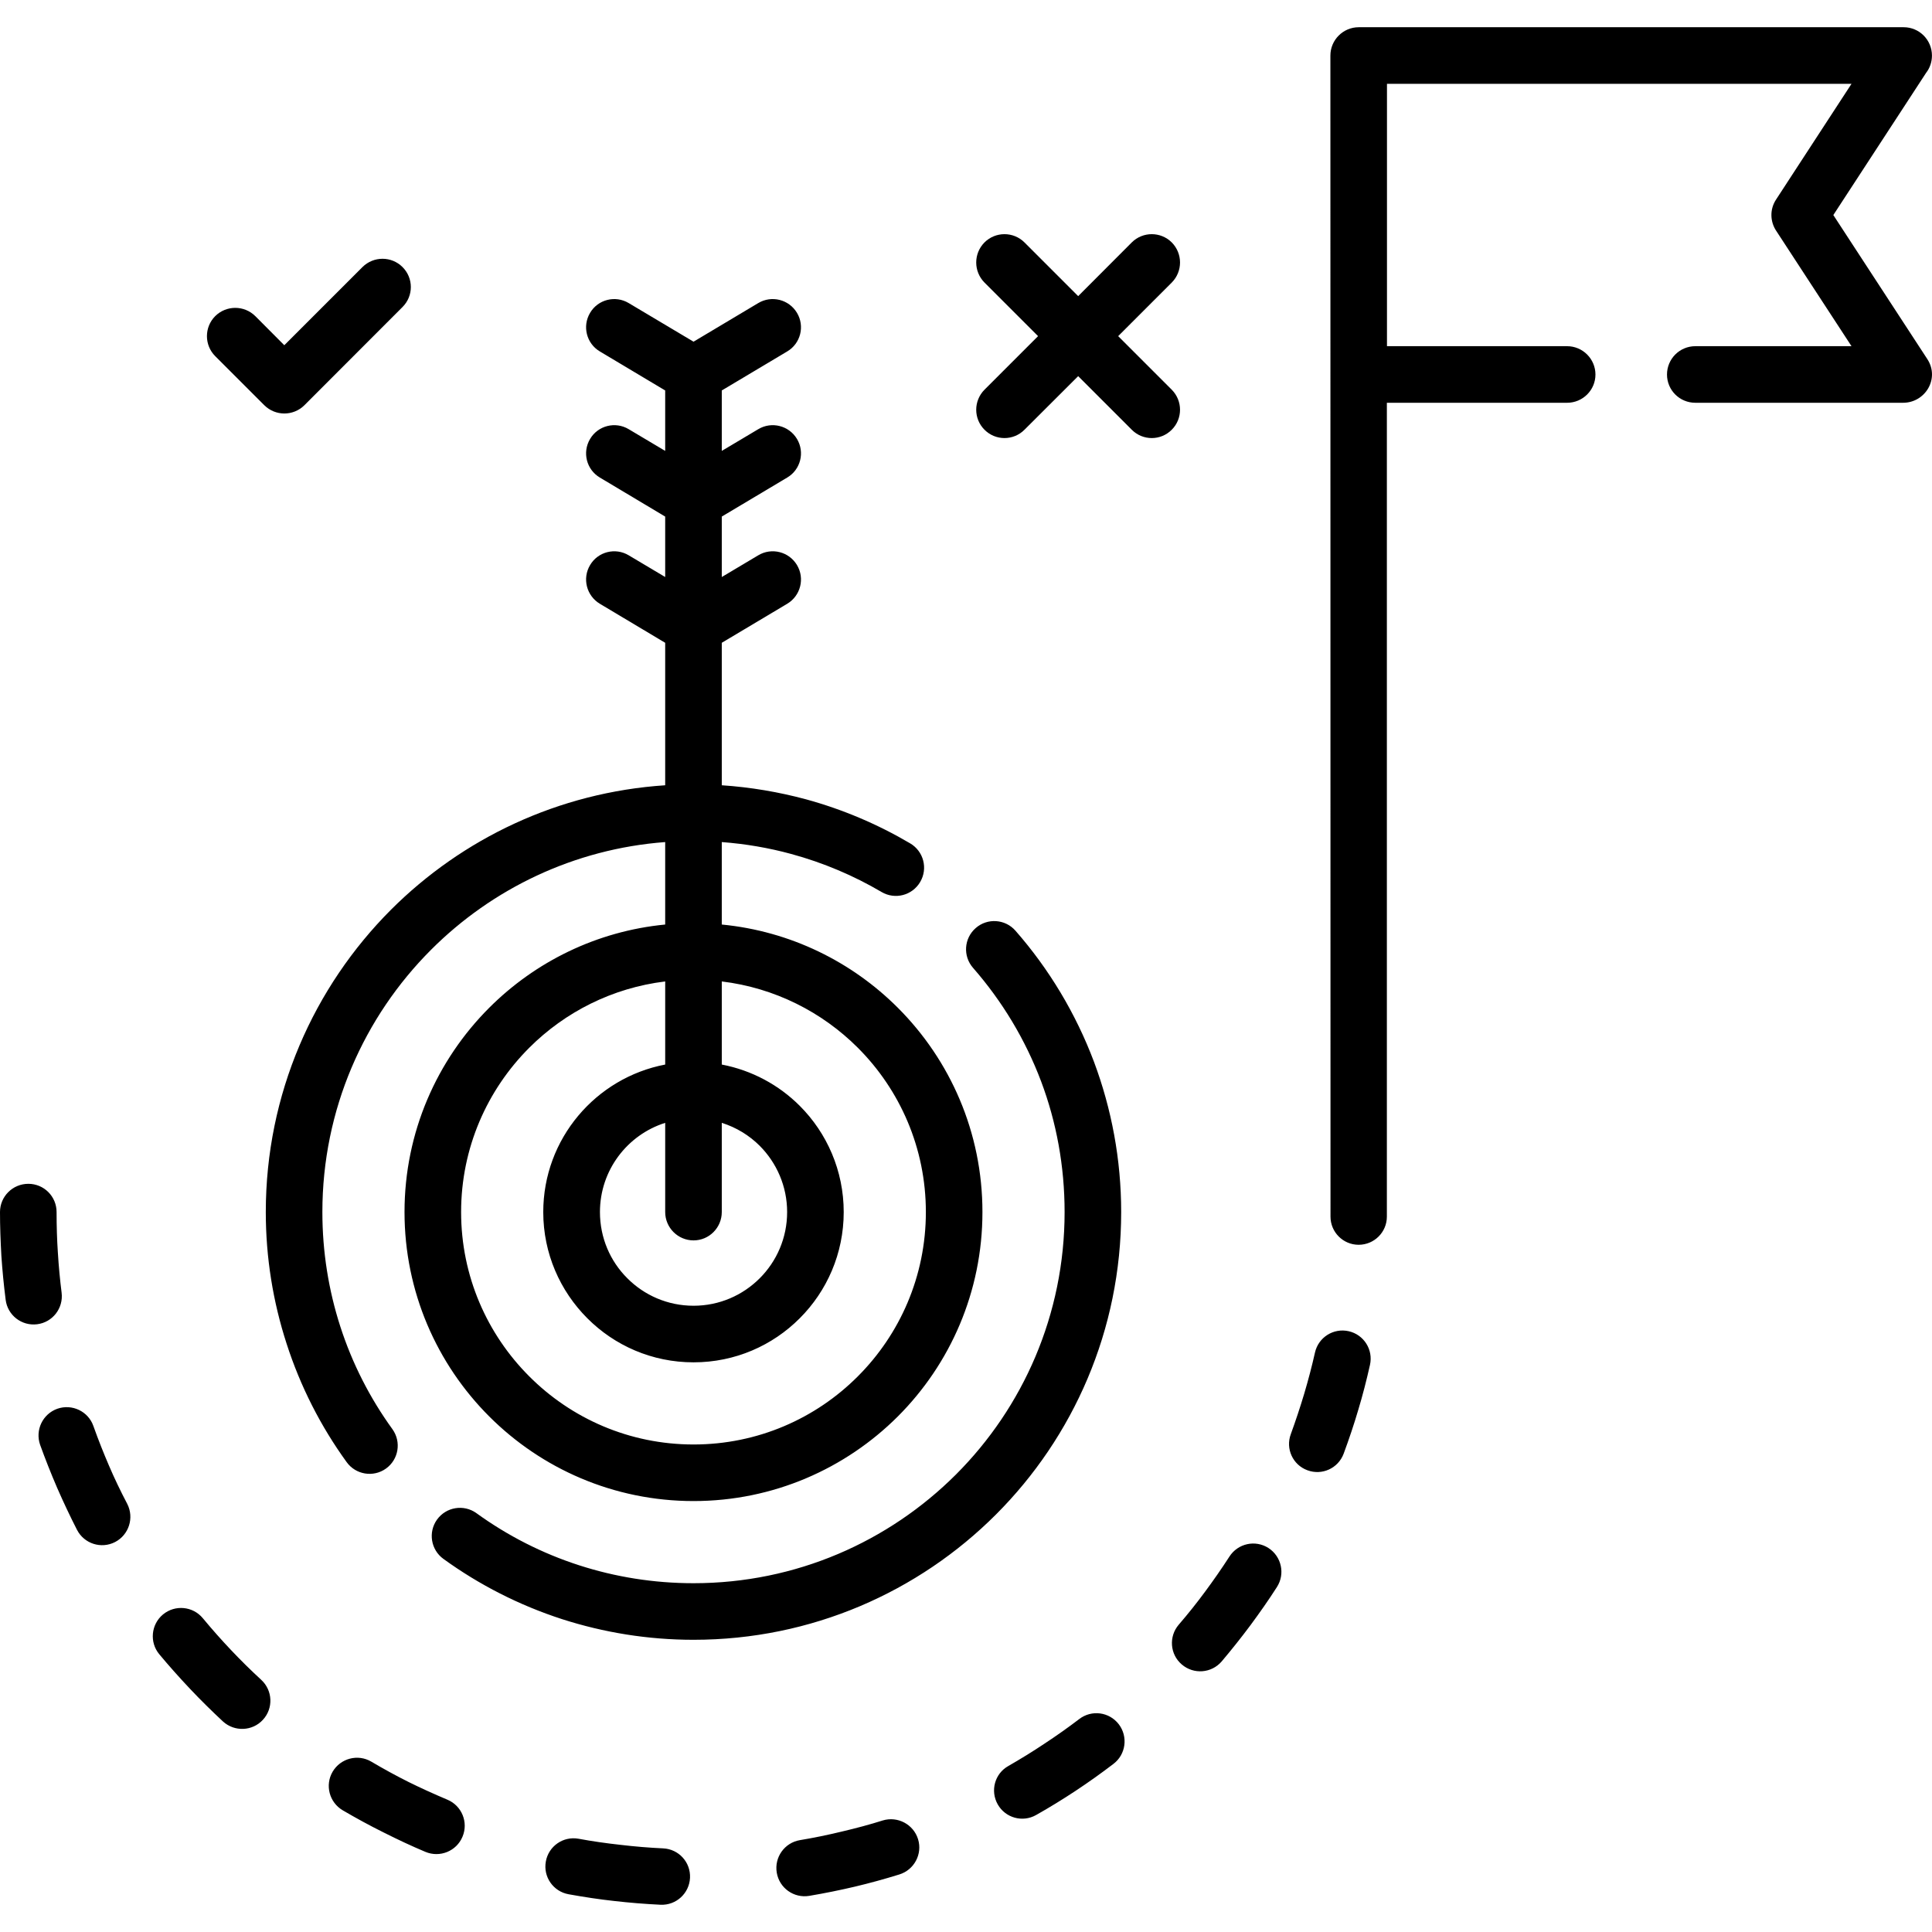 <svg id="Capa_1" enable-background="new 0 0 512 512" height="512" viewBox="0 0 512 512" width="512" xmlns="http://www.w3.org/2000/svg"><g><path d="m191.28 282.116c7.993 1.531 15.136 5.414 20.663 10.942 7.2 7.2 11.65 17.178 11.65 28.147 0 10.999-4.45 20.948-11.65 28.148-7.2 7.227-17.149 11.678-28.147 11.678-10.999 0-20.948-4.451-28.148-11.678-7.2-7.2-11.679-17.15-11.679-28.148 0-19.417 13.918-35.574 32.315-39.089v-22.024c-14.004 1.701-26.561 8.107-36.028 17.574-11.141 11.14-18.058 26.532-18.058 43.54s6.917 32.4 18.058 43.539c11.14 11.169 26.532 18.057 43.54 18.057 17.007 0 32.399-6.888 43.54-18.057 11.139-11.14 18.028-26.532 18.028-43.539s-6.889-32.399-18.028-43.54c-9.468-9.467-22.025-15.874-36.056-17.574zm69.618-207.238c-2.92-2.948-2.92-7.682 0-10.63 2.919-2.92 7.682-2.92 10.602 0l14.229 14.23 14.2-14.23c2.92-2.92 7.683-2.92 10.602 0 2.92 2.948 2.92 7.682 0 10.63l-14.201 14.202 14.201 14.201c2.92 2.948 2.92 7.682 0 10.602-2.919 2.948-7.682 2.948-10.602 0l-14.2-14.201-14.229 14.2c-2.92 2.948-7.683 2.948-10.602 0-2.92-2.919-2.92-7.653 0-10.602l14.201-14.201zm-203.866 19.502c-2.92-2.92-2.92-7.682 0-10.602 2.948-2.92 7.682-2.92 10.63 0l7.682 7.71 20.721-20.721c2.948-2.919 7.682-2.919 10.602 0 2.948 2.919 2.948 7.682 0 10.601l-25.994 26.022c-2.948 2.92-7.681 2.92-10.629 0zm143.913 52.781c3.543-2.126 8.136-.964 10.262 2.579 2.126 3.544.963 8.136-2.58 10.261l-17.347 10.346v37.757c7.653.511 15.108 1.786 22.28 3.714 9.751 2.664 19.02 6.605 27.637 11.679 3.571 2.098 4.763 6.661 2.665 10.233-2.098 3.571-6.662 4.762-10.233 2.664-7.37-4.337-15.421-7.767-23.982-10.091-5.925-1.616-12.046-2.665-18.368-3.146v21.854c18.169 1.758 34.468 9.865 46.657 22.054 13.861 13.861 22.422 32.995 22.422 54.141s-8.561 40.308-22.422 54.169c-13.861 13.833-32.995 22.422-54.141 22.422s-40.308-8.589-54.141-22.422c-13.862-13.861-22.451-33.023-22.451-54.169s8.589-40.28 22.451-54.141c12.188-12.189 28.487-20.296 46.629-22.054v-21.854c-24.151 1.814-45.893 12.387-62.021 28.516-17.802 17.801-28.828 42.377-28.828 69.533 0 10.602 1.672 20.778 4.733 30.274 3.175 9.864 7.881 19.048 13.833 27.269 2.41 3.373 1.645 8.022-1.7 10.431s-8.022 1.645-10.432-1.7c-6.86-9.468-12.274-20.069-15.93-31.436-3.572-11.026-5.499-22.733-5.499-34.837 0-31.294 12.699-59.611 33.193-80.134 18.878-18.85 44.333-31.096 72.651-32.967v-37.757l-17.32-10.346c-3.542-2.126-4.704-6.718-2.579-10.261 2.097-3.543 6.689-4.705 10.232-2.579l9.667 5.754v-16.016l-17.32-10.347c-3.542-2.098-4.704-6.689-2.579-10.232 2.097-3.543 6.689-4.706 10.232-2.58l9.667 5.754v-16.016l-17.32-10.346c-3.542-2.098-4.704-6.69-2.579-10.233 2.097-3.543 6.689-4.705 10.232-2.58l17.179 10.233 17.149-10.233c3.543-2.125 8.136-.963 10.262 2.58s.963 8.136-2.58 10.233l-17.346 10.346v16.016l9.665-5.754c3.543-2.126 8.136-.964 10.262 2.58 2.126 3.543.963 8.135-2.58 10.232l-17.347 10.347v16.016zm-9.665 150.404v23.64c0 4.139-3.345 7.512-7.483 7.512-4.139 0-7.512-3.373-7.512-7.512v-23.64c-10.035 3.175-17.292 12.557-17.292 23.64 0 6.86 2.75 13.068 7.257 17.546 4.479 4.507 10.687 7.285 17.547 7.285 6.859 0 13.039-2.778 17.545-7.285 4.479-4.479 7.257-10.687 7.257-17.546 0-6.832-2.778-13.039-7.257-17.546-2.778-2.777-6.208-4.875-10.062-6.094zm224.019-205.821c4.138 0 7.512 3.373 7.512 7.512s-3.374 7.483-7.512 7.483h-47.764v215.685c0 4.11-3.345 7.455-7.483 7.455-4.11 0-7.455-3.345-7.455-7.455 0-102.584-.028-205.14-.028-307.697 0-4.138 3.373-7.512 7.512-7.512h144.424c4.139 0 7.483 3.374 7.483 7.512 0 1.729-.567 3.317-1.56 4.592l-24.576 37.672 24.917 38.182c3.345 5.159-.567 11.565-6.436 11.565h-55.048c-4.166 0-7.512-3.345-7.512-7.483 0-4.139 3.346-7.512 7.512-7.512h41.386l-19.928-30.529c-1.645-2.438-1.786-5.698-.085-8.305l20.013-30.699h-123.107v69.533h47.735zm-66.812 266.68c.907-4.024 4.904-6.547 8.93-5.641 4.025.907 6.548 4.904 5.641 8.929-.907 4.053-1.928 8.022-3.09 11.877-1.134 3.855-2.438 7.739-3.884 11.65-1.445 3.883-5.754 5.839-9.609 4.394-3.883-1.418-5.839-5.727-4.393-9.581 1.247-3.43 2.438-7.002 3.544-10.687 1.076-3.628 2.039-7.284 2.861-10.941zm-22.677 54.085c2.239-3.487 6.859-4.507 10.347-2.268 3.458 2.239 4.478 6.86 2.239 10.347-2.154 3.373-4.507 6.718-6.974 10.063-2.494 3.344-5.046 6.547-7.682 9.665-2.692 3.118-7.398 3.487-10.545.794-3.147-2.665-3.515-7.398-.822-10.544 2.467-2.863 4.819-5.811 7.03-8.816 2.183-2.949 4.338-6.038 6.407-9.241zm-39.798 43.057c3.289-2.523 7.966-1.899 10.487 1.389 2.495 3.289 1.871 7.994-1.416 10.488-3.26 2.494-6.604 4.875-10.034 7.143-3.346 2.211-6.832 4.365-10.46 6.406-3.572 2.041-8.136.794-10.177-2.806s-.794-8.164 2.807-10.176c3.203-1.843 6.406-3.799 9.581-5.925 3.147-2.068 6.236-4.251 9.212-6.519zm-52.072 26.873c3.94-1.191 8.135 1.021 9.354 4.96 1.219 3.94-1.021 8.136-4.961 9.354-4.025 1.247-7.964 2.324-11.791 3.232-3.856.907-7.88 1.729-12.075 2.438-4.082.681-7.938-2.069-8.618-6.151s2.069-7.937 6.151-8.618c3.601-.595 7.314-1.36 11.084-2.268 3.855-.907 7.455-1.87 10.856-2.947zm-58.194 7.398c4.139.198 7.313 3.685 7.115 7.824-.198 4.11-3.686 7.313-7.824 7.115-4.195-.199-8.276-.539-12.245-.992-3.94-.425-7.994-1.049-12.104-1.786-4.081-.737-6.774-4.621-6.037-8.674.708-4.053 4.592-6.775 8.674-6.038 3.515.652 7.228 1.191 11.111 1.616 3.826.453 7.597.765 11.31.935zm-57.174-12.898c3.798 1.588 5.612 5.981 3.996 9.808-1.588 3.827-5.981 5.613-9.807 4.025-3.516-1.474-7.229-3.203-11.112-5.159-3.713-1.843-7.342-3.827-10.828-5.868-3.543-2.098-4.763-6.662-2.665-10.233 2.098-3.543 6.662-4.762 10.233-2.665 3.26 1.928 6.576 3.742 9.921 5.414 3.09 1.532 6.521 3.091 10.262 4.678zm-49.323-31.748c3.033 2.807 3.232 7.54.426 10.573-2.778 3.033-7.512 3.232-10.573.454-2.977-2.778-5.896-5.641-8.73-8.646-2.892-3.062-5.613-6.123-8.164-9.184-2.636-3.175-2.182-7.909.992-10.545 3.203-2.637 7.908-2.183 10.545.992 2.466 2.976 4.961 5.782 7.455 8.418 2.578 2.723 5.243 5.359 8.049 7.938zm-35.517-46.629c1.871 3.685.425 8.192-3.231 10.092-3.686 1.899-8.192.453-10.092-3.232-1.785-3.486-3.543-7.2-5.244-11.084-1.7-3.939-3.203-7.766-4.535-11.451-1.36-3.912.681-8.164 4.563-9.553 3.912-1.361 8.192.68 9.553 4.563 1.333 3.742 2.722 7.229 4.139 10.517 1.417 3.317 3.032 6.69 4.847 10.148zm-17.404-55.983c.51 4.11-2.382 7.853-6.492 8.362-4.081.51-7.823-2.381-8.333-6.463-.51-3.997-.878-7.852-1.134-11.594-.227-4.025-.369-7.908-.369-11.678 0-4.139 3.372-7.483 7.511-7.483s7.483 3.344 7.483 7.483c0 3.77.113 7.342.341 10.743.227 3.714.567 7.285.993 10.63zm241.537-86.087c-2.722-3.118-2.409-7.824.708-10.545 3.09-2.721 7.824-2.409 10.545.709 8.873 10.119 15.959 21.883 20.807 34.752 4.648 12.444 7.199 25.852 7.199 39.798 0 31.294-12.67 59.641-33.193 80.163-20.494 20.494-48.84 33.193-80.134 33.193-12.105 0-23.812-1.927-34.837-5.47-11.367-3.685-21.969-9.099-31.436-15.959-3.345-2.41-4.11-7.087-1.701-10.432 2.41-3.345 7.086-4.11 10.431-1.701 8.221 5.953 17.405 10.658 27.27 13.833 9.496 3.062 19.672 4.734 30.274 4.734 27.155 0 51.732-11.027 69.532-28.799 17.802-17.802 28.801-42.406 28.801-69.562 0-12.217-2.183-23.867-6.208-34.582-4.197-11.141-10.348-21.317-18.058-30.132z"/></g></svg>